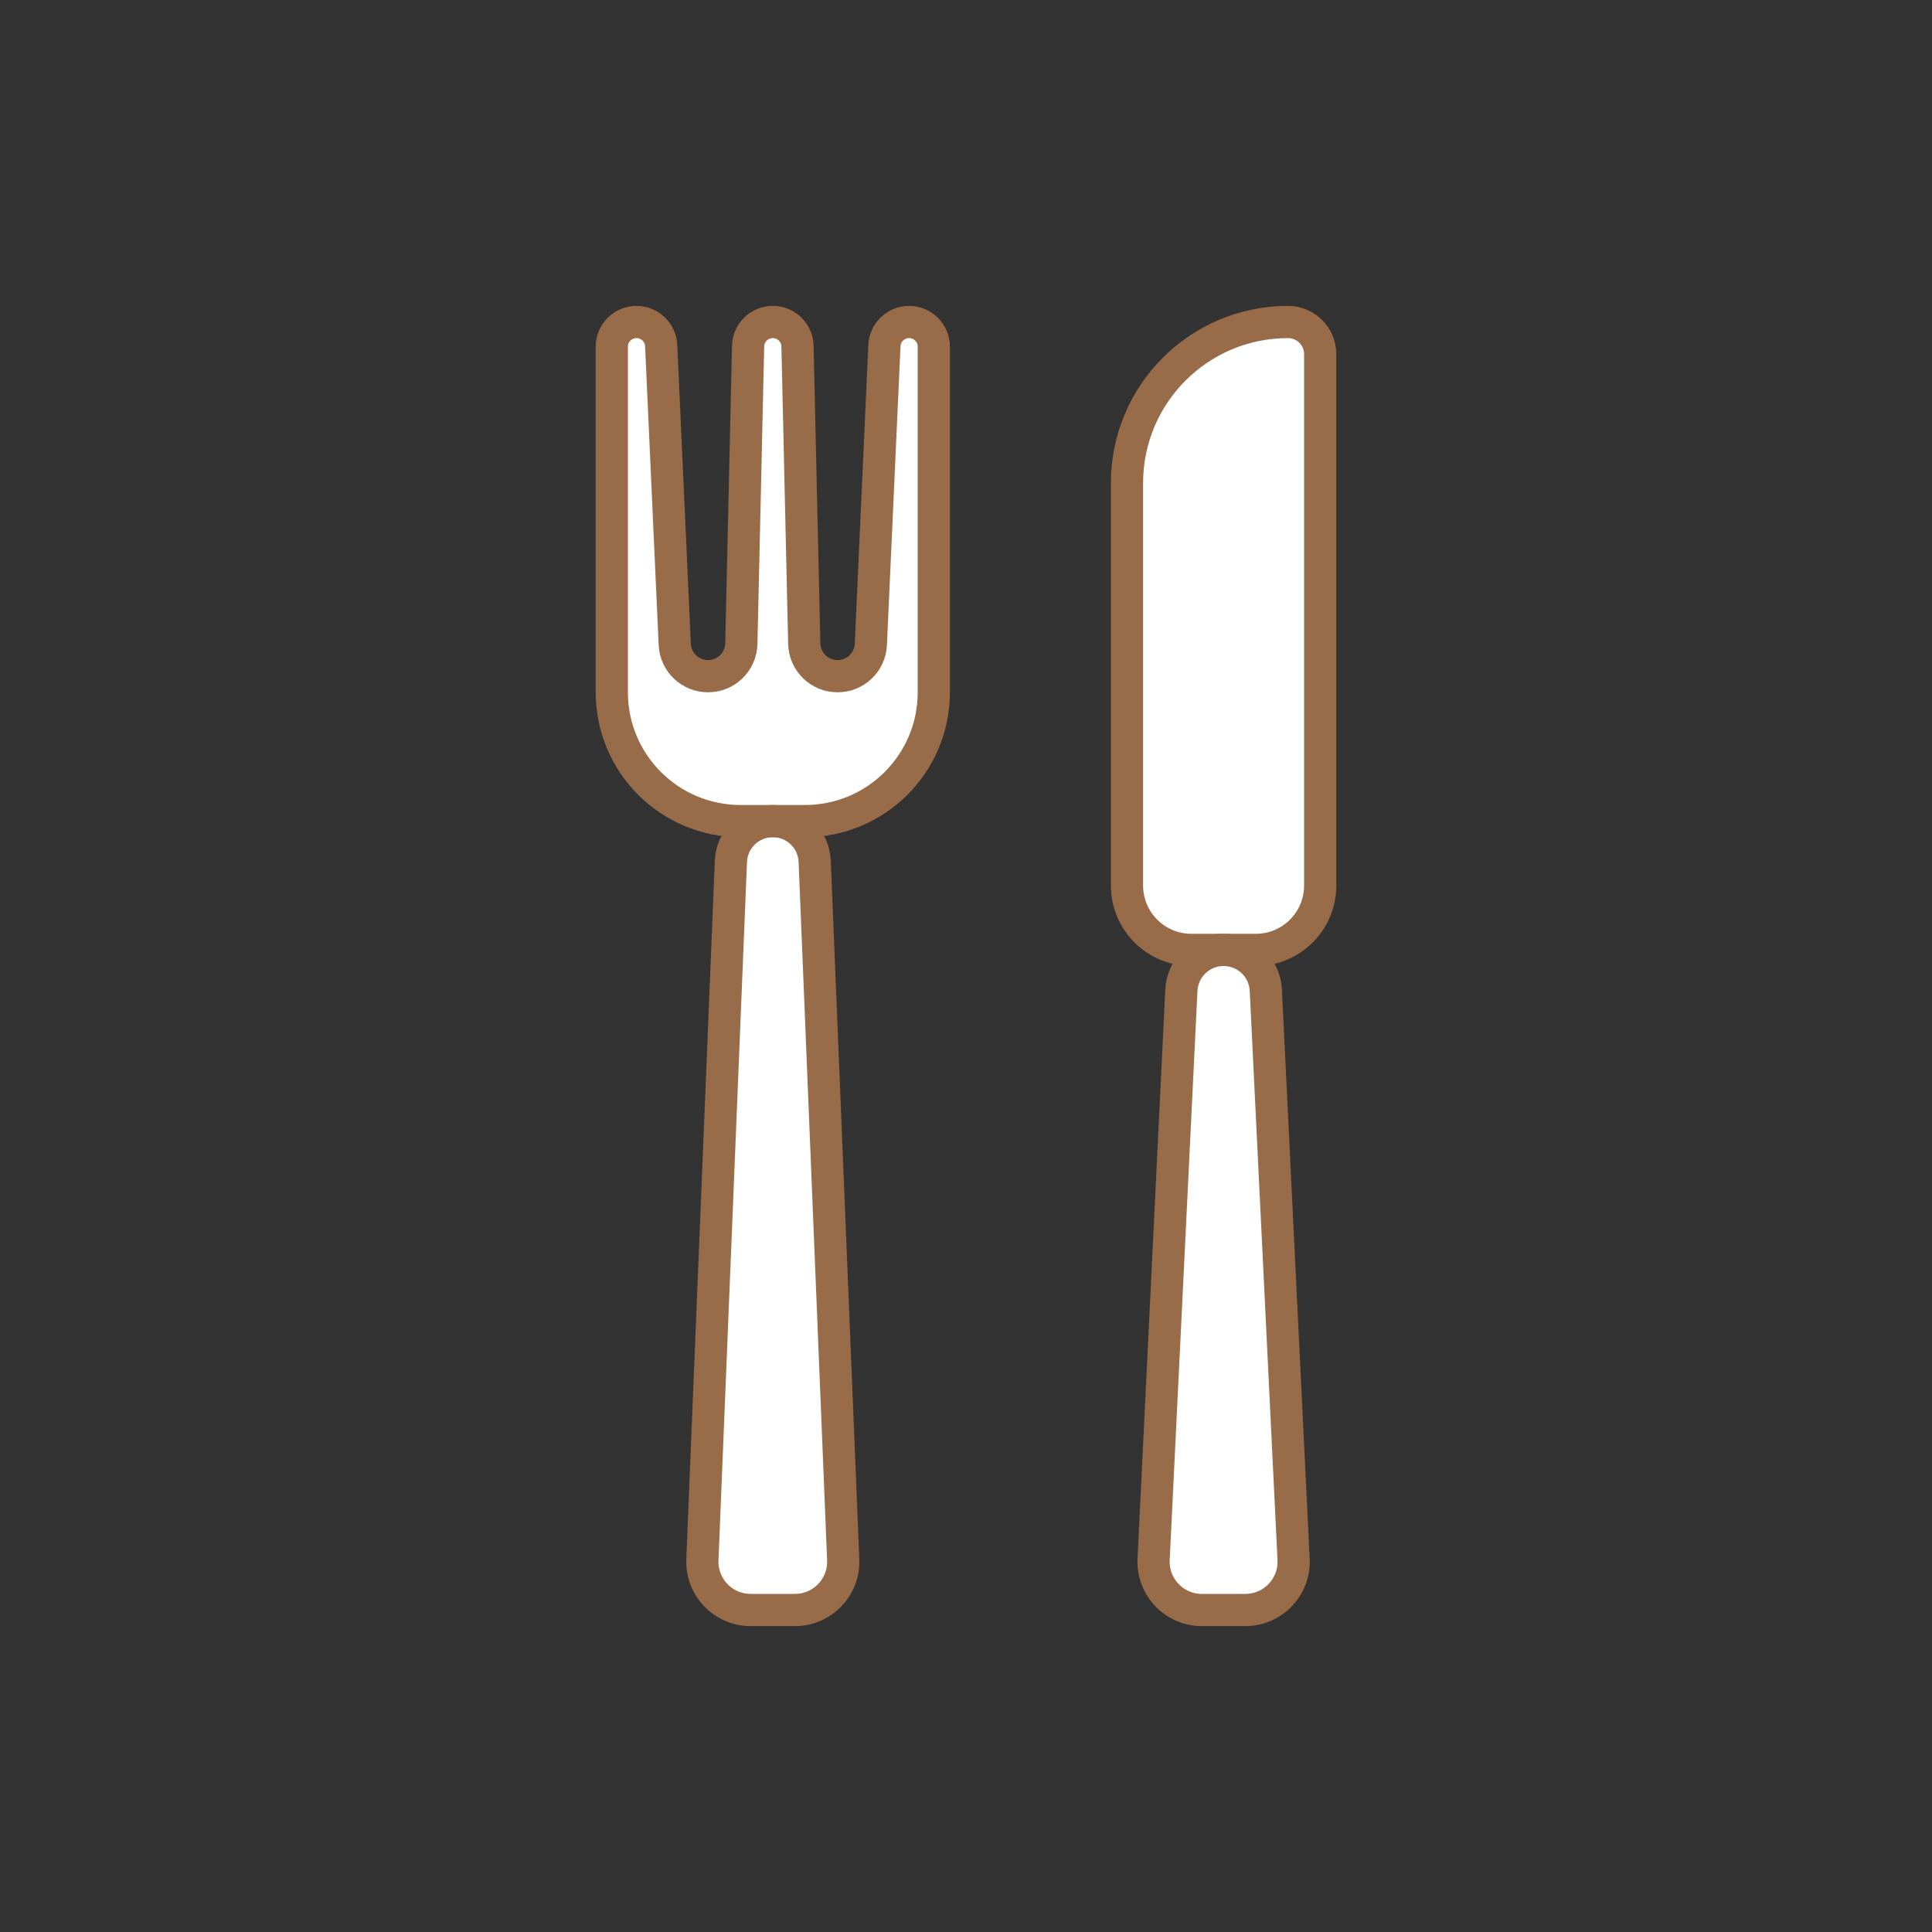 <svg xmlns="http://www.w3.org/2000/svg" width="120" height="120" viewBox="0 0 120 120" fill="none"><rect x="0" y="0" width="120" height="120" fill="#333333" stroke="none"/><path d="M38 21.534C38 20.687 38.687 20 39.534 20C40.354 20 41.029 20.645 41.067 21.464L41.91 40.025C41.96 41.13 42.871 42 43.977 42C45.102 42 46.02 41.102 46.046 39.978L46.466 21.5C46.485 20.666 47.166 20 48 20C48.834 20 49.515 20.666 49.534 21.5L49.954 39.978C49.98 41.102 50.898 42 52.023 42C53.129 42 54.04 41.13 54.09 40.025L54.933 21.464C54.971 20.645 55.646 20 56.466 20C57.313 20 58 20.687 58 21.534V43C58 47.418 54.418 51 50 51H46C41.582 51 38 47.418 38 43V21.534Z" fill="white"/><path d="M45.398 53.498C45.455 52.102 46.603 51 48 51C49.397 51 50.545 52.102 50.602 53.498L52.373 96.878C52.442 98.581 51.08 100 49.375 100H46.625C44.92 100 43.558 98.581 43.627 96.878L45.398 53.498Z" fill="white"/><path d="M73.378 61.497C73.446 60.099 74.6 59 76 59C77.4 59 78.554 60.099 78.622 61.497L80.347 96.854C80.43 98.566 79.064 100 77.35 100H74.65C72.936 100 71.57 98.566 71.653 96.854L73.378 61.497Z" fill="white"/><path d="M70 30C70 24.477 74.477 20 80 20C81.105 20 82 20.895 82 22V55C82 57.209 80.209 59 78 59H74C71.791 59 70 57.209 70 55V30Z" fill="white"/><path d="M38 21.534C38 20.687 38.687 20 39.534 20C40.354 20 41.029 20.645 41.067 21.464L41.91 40.025C41.96 41.13 42.871 42 43.977 42C45.102 42 46.02 41.102 46.046 39.978L46.466 21.5C46.485 20.666 47.166 20 48 20C48.834 20 49.515 20.666 49.534 21.5L49.954 39.978C49.98 41.102 50.898 42 52.023 42C53.129 42 54.04 41.13 54.09 40.025L54.933 21.464C54.971 20.645 55.646 20 56.466 20C57.313 20 58 20.687 58 21.534V43C58 47.418 54.418 51 50 51H46C41.582 51 38 47.418 38 43V21.534Z" stroke="#996C49" stroke-width="2"/><path d="M45.398 53.498C45.455 52.102 46.603 51 48 51C49.397 51 50.545 52.102 50.602 53.498L52.373 96.878C52.442 98.581 51.08 100 49.375 100H46.625C44.92 100 43.558 98.581 43.627 96.878L45.398 53.498Z" stroke="#996C49" stroke-width="2"/><path d="M73.378 61.497C73.446 60.099 74.6 59 76 59C77.4 59 78.554 60.099 78.622 61.497L80.347 96.854C80.43 98.566 79.064 100 77.35 100H74.65C72.936 100 71.57 98.566 71.653 96.854L73.378 61.497Z" stroke="#996C49" stroke-width="2"/><path d="M70 30C70 24.477 74.477 20 80 20C81.105 20 82 20.895 82 22V55C82 57.209 80.209 59 78 59H74C71.791 59 70 57.209 70 55V30Z" stroke="#996C49" stroke-width="2"/></svg>